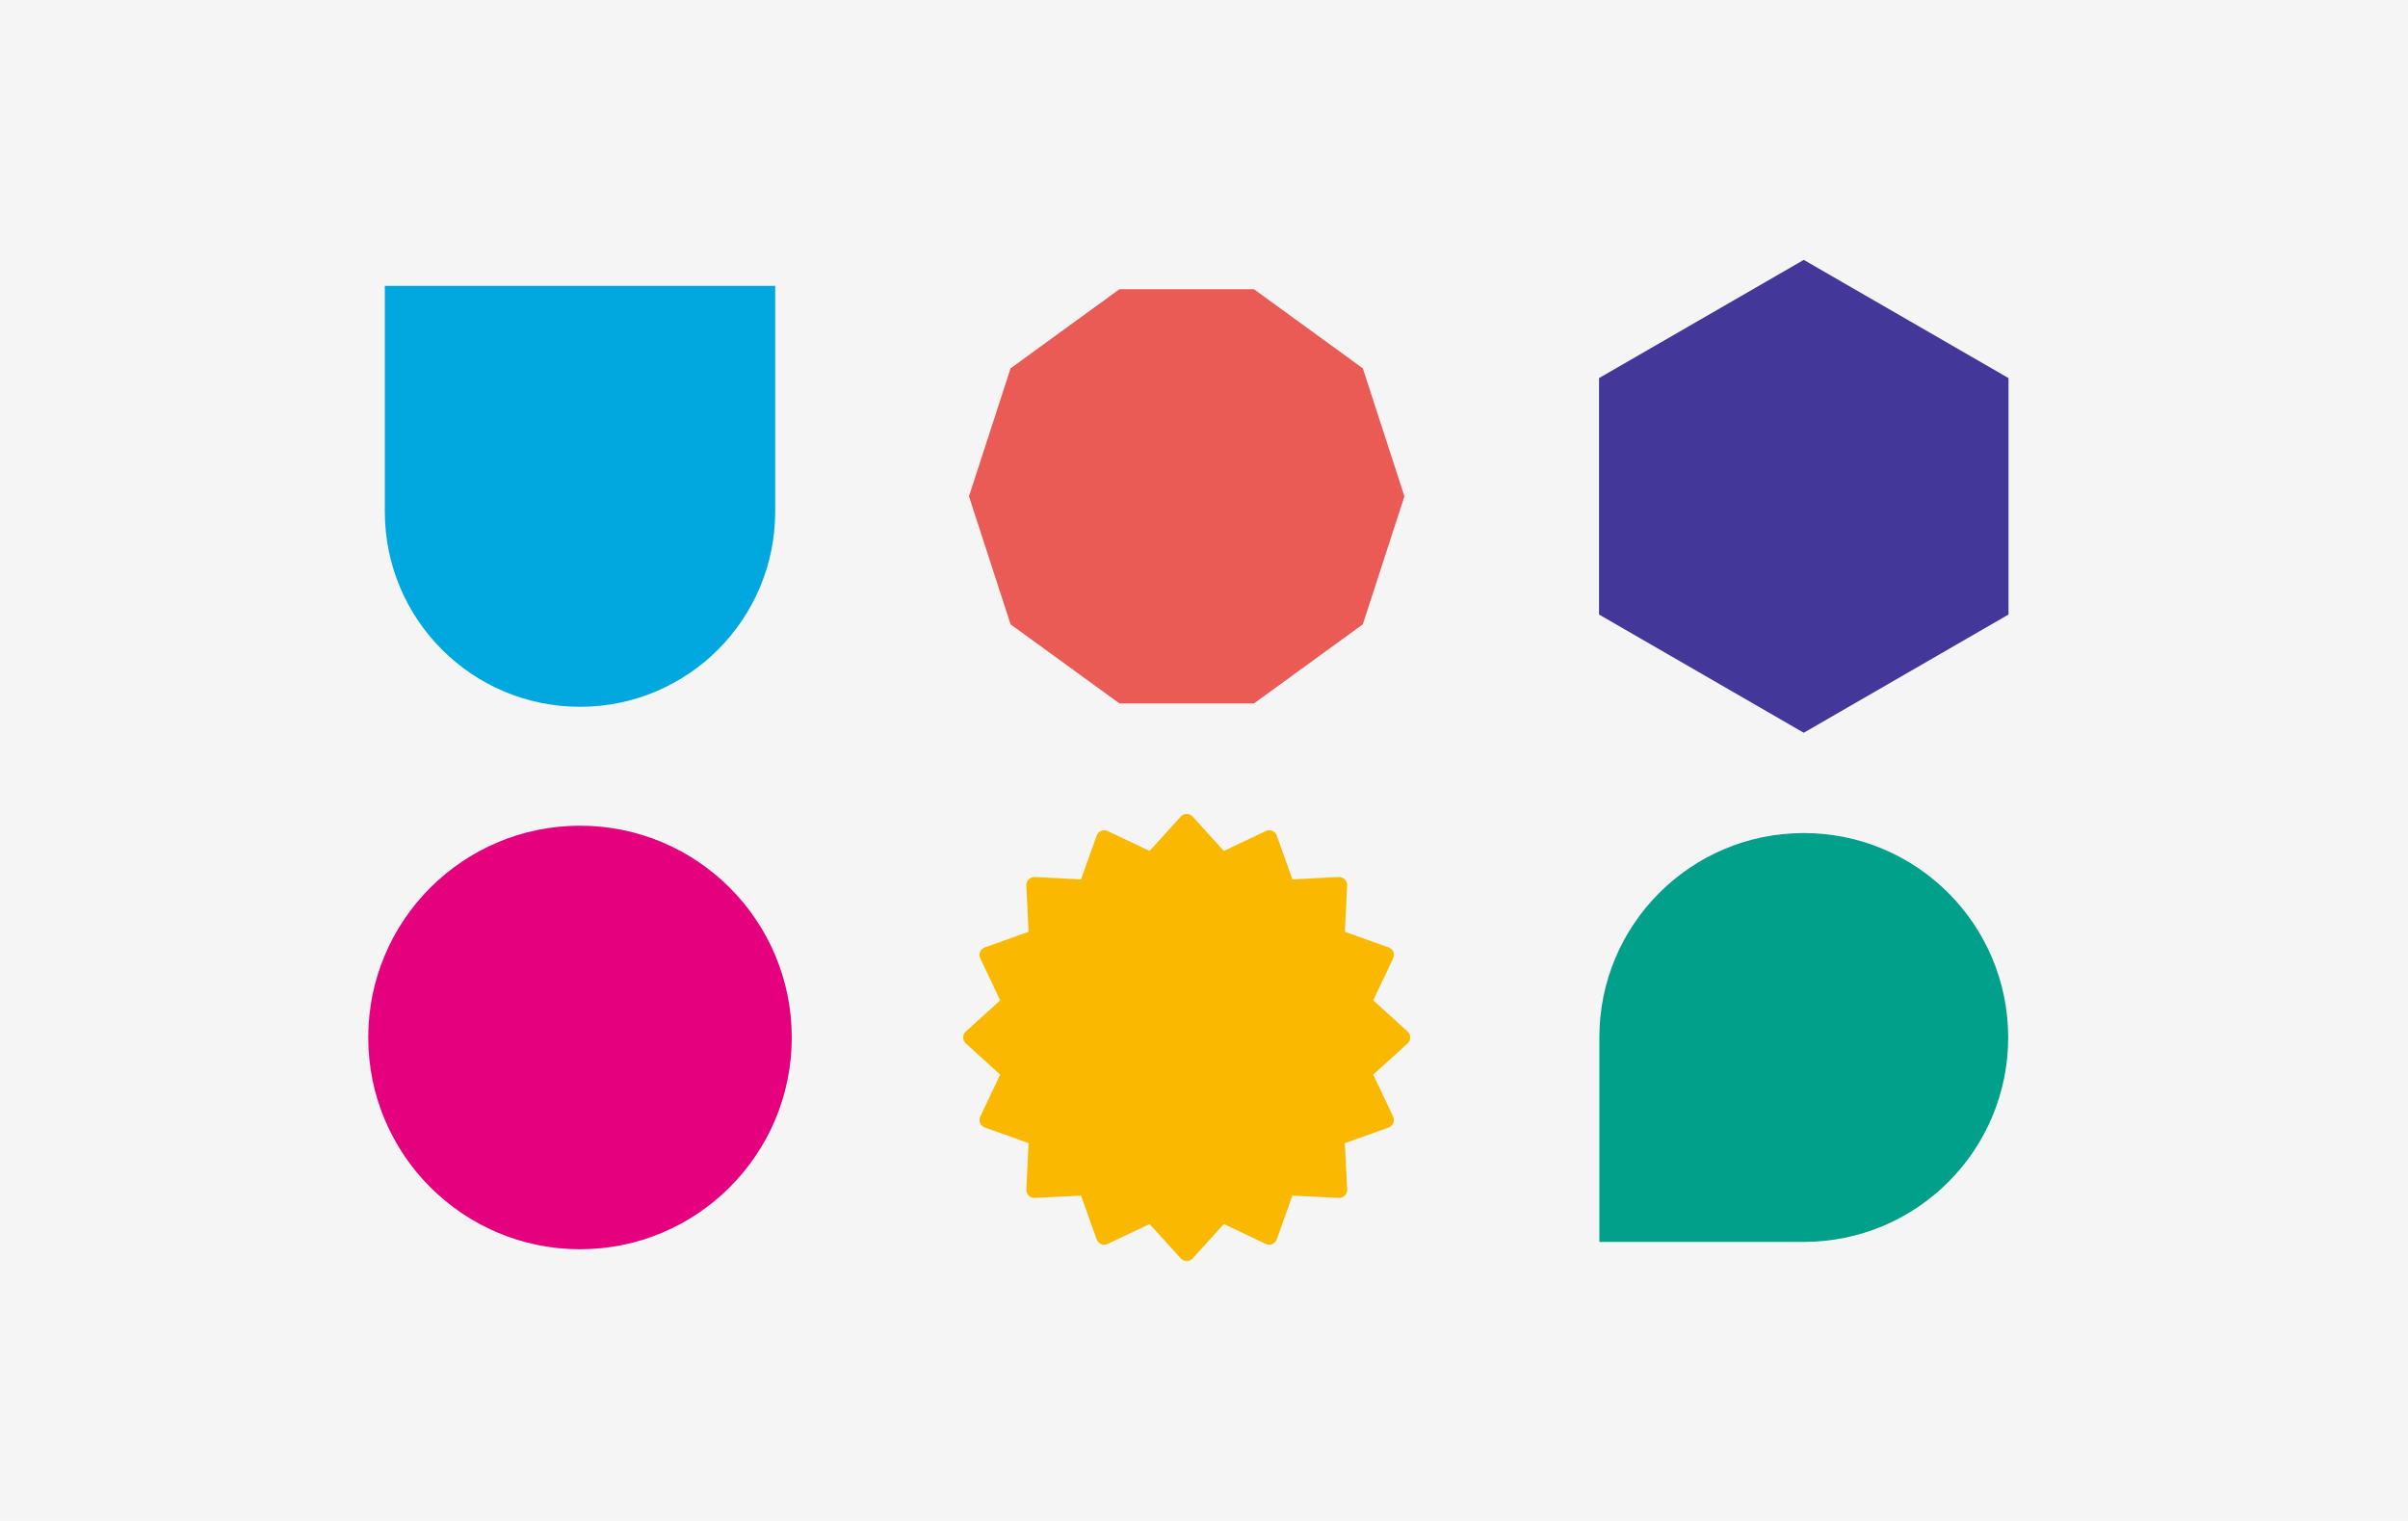 <svg xmlns="http://www.w3.org/2000/svg" viewBox="0 0 1900 1200"><g id="fond_gris"><rect width="1900" height="1200" style="fill:#f5f5f5;"></rect></g><g id="vert"><path d="m1423.24,657.26c-89.08,0-161.29,72.22-161.29,161.29v161.29h161.29c89.08,0,161.29-72.22,161.29-161.29s-72.22-161.29-161.29-161.29" style="fill:#00a08a;"></path></g><g id="rose"><path d="m624.73,818.56c0,92.27-74.81,167.07-167.07,167.07s-167.1-74.81-167.1-167.07,74.81-167.09,167.1-167.09,167.07,74.8,167.07,167.09" style="fill:#e5007e;"></path></g><g id="jaune"><path d="m1112.75,818.55c0-1.79-.76-3.49-2.09-4.7l-27.12-24.59,15.69-33.09c.76-1.62.82-3.49.13-5.15-.69-1.64-2.04-2.95-3.73-3.55l-34.49-12.29,1.81-36.57c.07-1.79-.6-3.53-1.86-4.79-1.27-1.26-3-1.94-4.79-1.86l-36.57,1.81-12.3-34.49c-.59-1.7-1.88-3.04-3.54-3.73-1.66-.69-3.53-.64-5.15.13l-33.09,15.69-24.59-27.12c-1.19-1.32-2.91-2.09-4.7-2.09s-3.49.77-4.7,2.09l-24.59,27.12-33.09-15.69c-1.62-.77-3.49-.82-5.15-.13-1.64.69-2.93,2.03-3.54,3.73l-12.3,34.49-36.56-1.81c-1.79-.07-3.53.6-4.8,1.86-1.27,1.27-1.94,3.01-1.85,4.79l1.79,36.57-34.49,12.29c-1.68.6-3.04,1.91-3.73,3.55-.69,1.66-.64,3.53.13,5.15l15.69,33.09-27.12,24.59c-1.32,1.21-2.09,2.91-2.09,4.7s.77,3.49,2.09,4.7l27.12,24.59-15.69,33.09c-.77,1.62-.82,3.49-.13,5.15.69,1.64,2.05,2.95,3.73,3.55l34.49,12.29-1.79,36.57c-.09,1.79.58,3.53,1.85,4.81,1.26,1.25,3,1.92,4.8,1.84l36.56-1.81,12.3,34.49c.61,1.7,1.9,3.04,3.54,3.73,1.66.69,3.53.64,5.15-.13l33.09-15.69,24.59,27.12c1.21,1.34,2.91,2.09,4.7,2.09s3.51-.75,4.7-2.09l24.59-27.12,33.09,15.69c1.62.77,3.49.82,5.15.13,1.66-.69,2.95-2.03,3.54-3.73l12.3-34.49,36.57,1.81c1.79.08,3.53-.6,4.79-1.84,1.27-1.28,1.94-3.02,1.86-4.81l-1.81-36.57,34.49-12.29c1.7-.6,3.04-1.91,3.73-3.55.69-1.66.63-3.53-.13-5.15l-15.69-33.09,27.12-24.59c1.33-1.21,2.09-2.91,2.09-4.7" style="fill:#fab900;"></path></g><g id="violet"><polygon points="1423.23 205.05 1261.69 298.3 1261.69 484.85 1423.23 578.13 1584.79 484.85 1584.79 298.3 1423.23 205.05" style="fill:#433799;"></polygon></g><g id="corail"><polygon points="883.26 554.98 797.37 492.58 764.56 391.58 797.37 290.62 883.26 228.2 989.44 228.2 1075.33 290.62 1108.14 391.58 1075.33 492.58 989.44 554.98 883.26 554.98" style="fill:#ea5b56;"></polygon></g><g id="bleu"><path d="m611.64,225.54h-308v177.88c0,.08,0,.15,0,.23,0,85.05,68.95,154,154,154s154-68.95,154-154h0s0,0,0,0v-178.1Z" style="fill:#00a8df;"></path></g></svg>